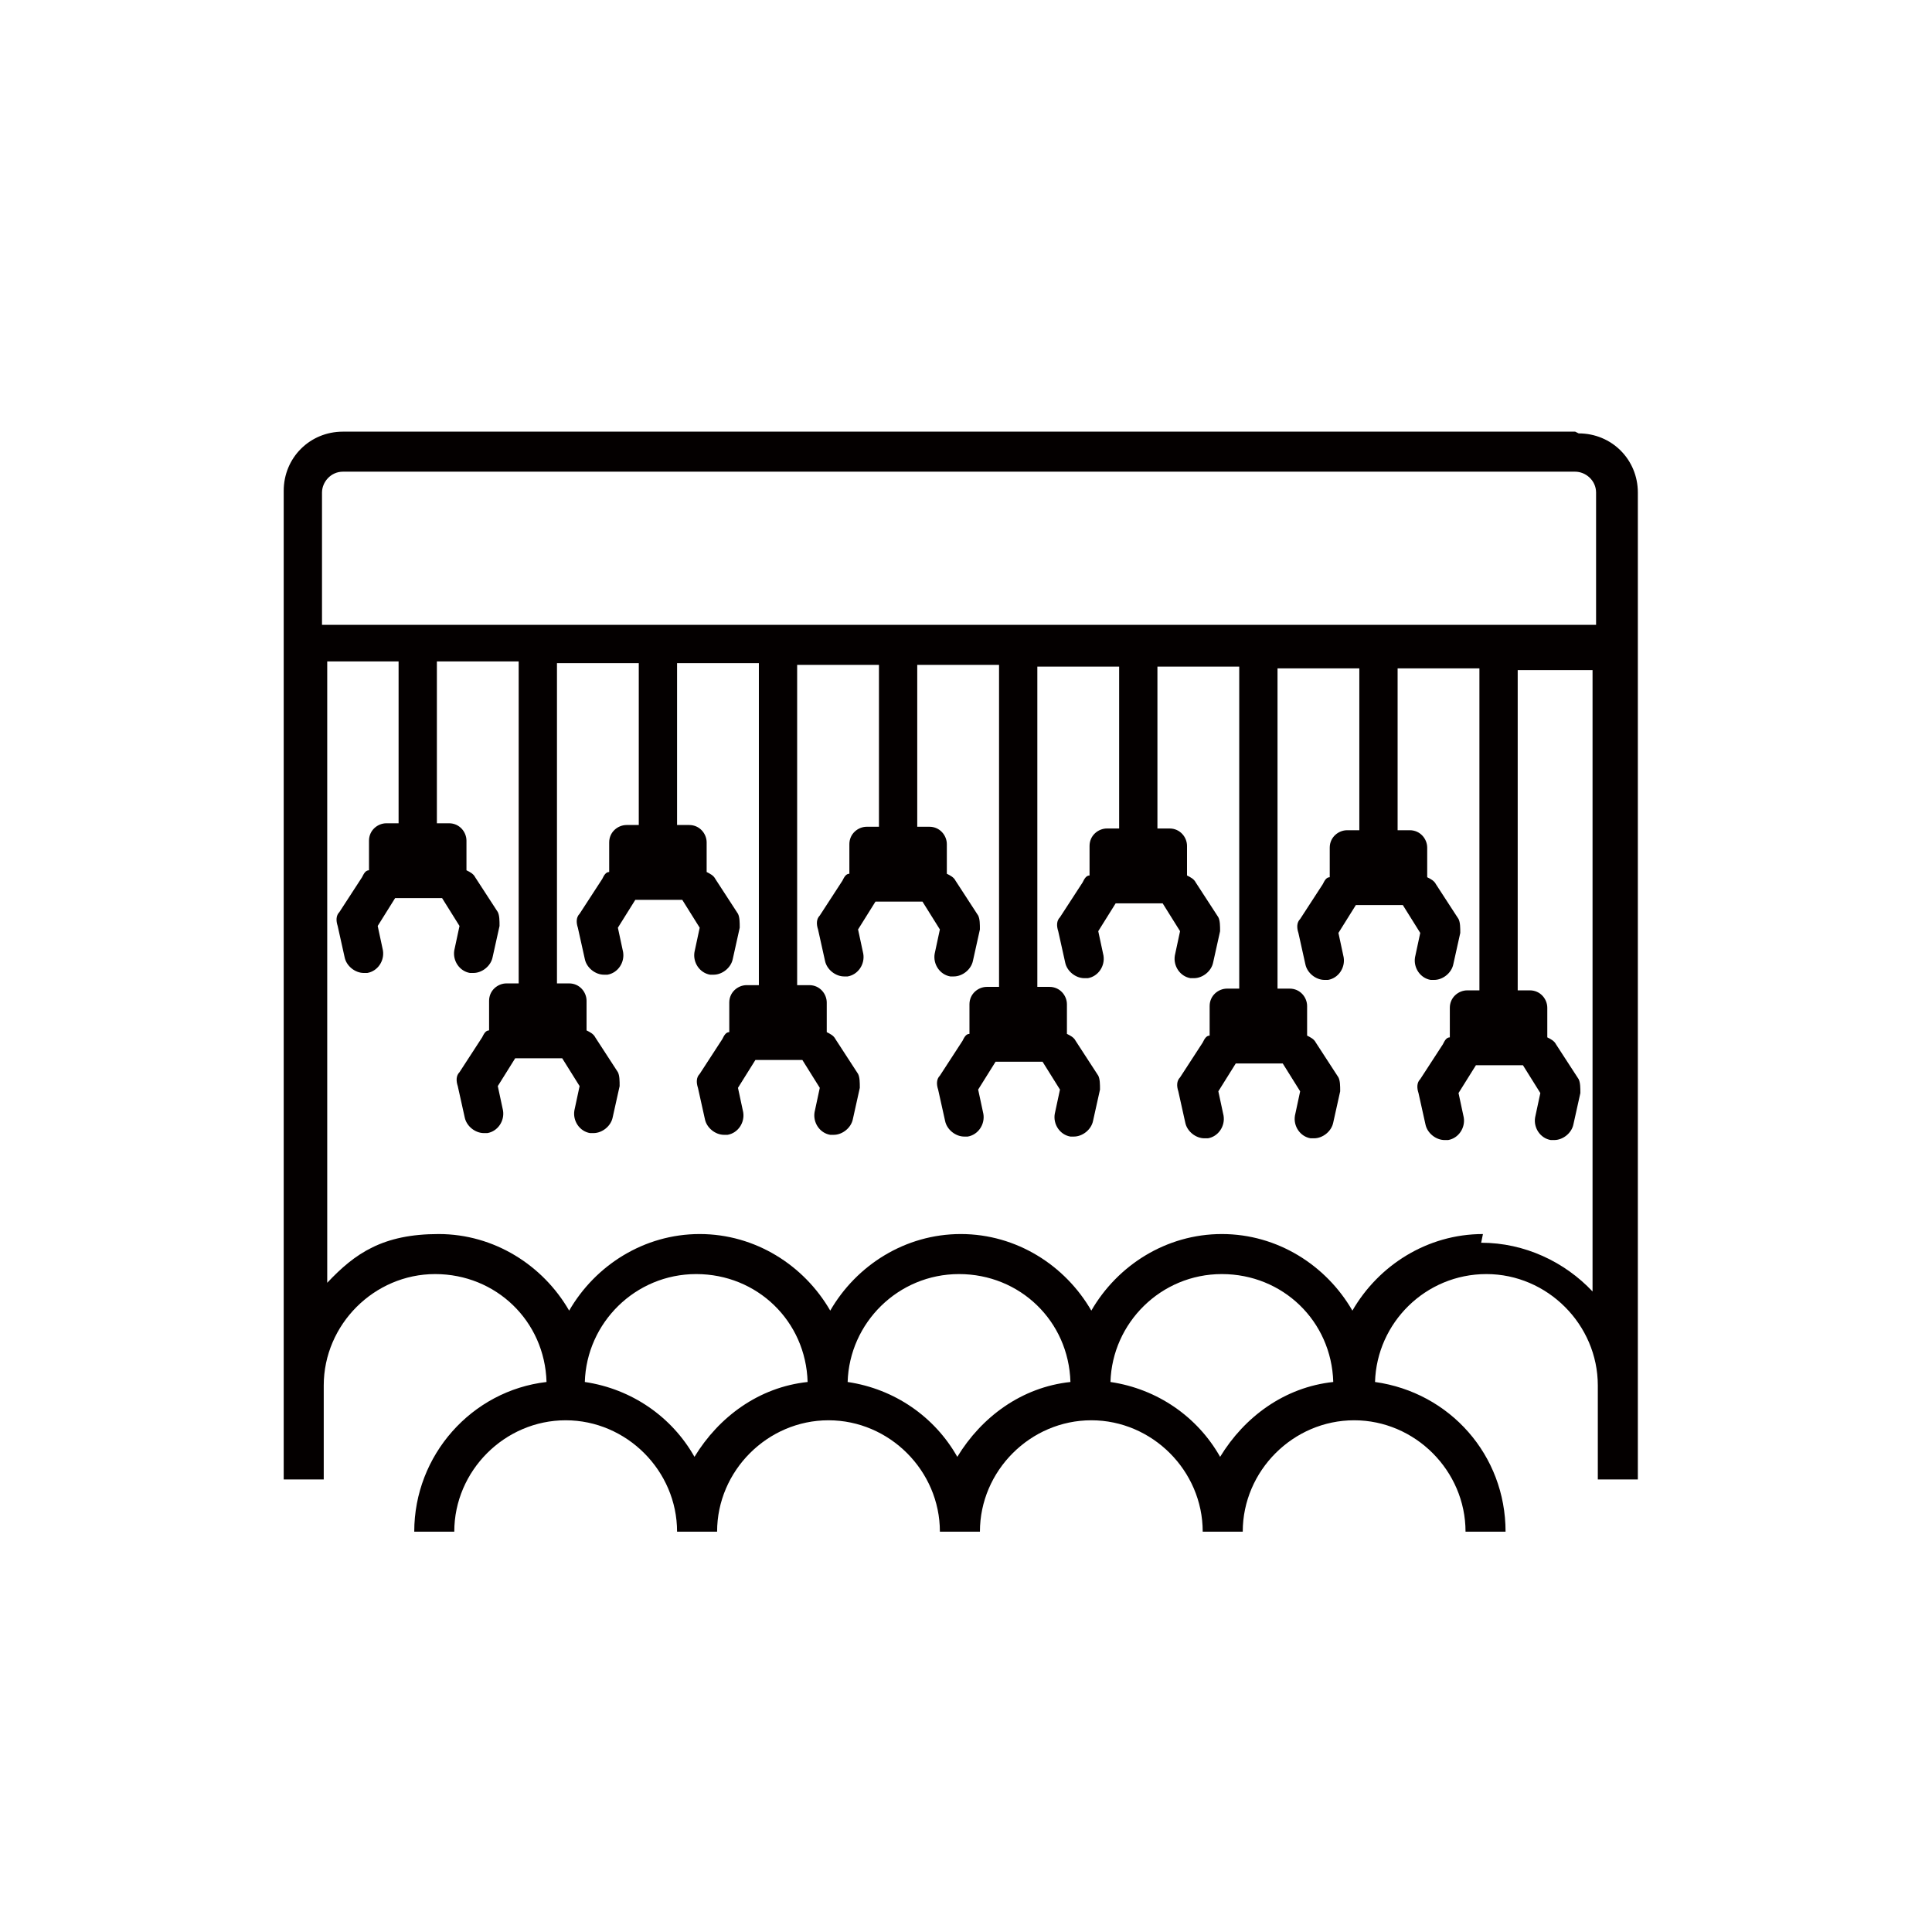<?xml version="1.0" encoding="UTF-8"?>
<svg id="_レイヤー_1" data-name=" レイヤー 1" xmlns="http://www.w3.org/2000/svg" width="111" height="111" version="1.1" viewBox="0 0 111 111">
  <defs>
    <style>
      .cls-1 {
        fill: none;
      }

      .cls-1, .cls-2 {
        stroke-width: 0px;
      }

      .cls-2 {
        fill: #040000;
      }
    </style>
  </defs>
  <path class="cls-1" d="M40,73.2c-3.5,0-6.3,2.8-6.4,6.2,2.7.4,5,2,6.3,4.3,1.3-2.3,3.7-4,6.5-4.3-.1-3.4-2.9-6.2-6.4-6.2Z"/>
  <path class="cls-1" d="M55.1,73.2c-3.5,0-6.3,2.8-6.4,6.2,2.7.4,5,2,6.3,4.3,1.3-2.3,3.7-4,6.5-4.3-.1-3.4-2.9-6.2-6.4-6.2Z"/>
  <path class="cls-1" d="M91.6,35.8v-7.6c0-.6-.5-1.2-1.2-1.2H19.7c-.6,0-1.2.5-1.2,1.2v7.6h73.1Z"/>
  <path class="cls-1" d="M87.4,38.1v17.1s0,0,0,0v1.3h.7c.5,0,1,.4,1,1v1.7c.2,0,.3.2.5.4l1.3,2c.2.2.2.5.1.8l-.4,1.8c-.1.5-.6.9-1.1.9s-.1,0-.2,0c-.6-.1-1-.7-.9-1.3l.3-1.4-1-1.6c0,0-.1,0-.2,0h-2.2c0,0-.2,0-.3,0l-1,1.6.3,1.4c.1.6-.3,1.2-.9,1.3,0,0-.2,0-.2,0-.5,0-1-.4-1.1-.9l-.4-1.8c0-.3,0-.6.1-.8l1.3-2c.1-.2.3-.3.4-.4v-1.7c0-.5.4-1,1-1h.7v-.4c0,0,0-.1,0-.2v-17.9h-4.7v8s0,0,0,0v1.3h.7c.5,0,1,.4,1,1v1.7c.2,0,.3.2.5.4l1.3,2c.2.2.2.5.1.8l-.4,1.8c-.1.5-.6.9-1.1.9s-.1,0-.2,0c-.6-.1-1-.7-.9-1.3l.3-1.4-1-1.6c0,0-.1,0-.2,0h-2.2c0,0-.2,0-.3,0l-1,1.6.3,1.4c.1.6-.3,1.2-.9,1.3,0,0-.2,0-.2,0-.5,0-1-.4-1.1-.9l-.4-1.8c0-.3,0-.6.1-.8l1.3-2c.1-.2.3-.3.4-.4v-1.7c0-.5.4-1,1-1h.7v-.4c0,0,0-.1,0-.2v-8.7h-4.7v17.1s0,0,0,0v1.3h.7c.5,0,1,.4,1,1v1.7c.2,0,.3.2.5.4l1.3,2c.2.2.2.5.1.8l-.4,1.8c-.1.5-.6.9-1.1.9s-.1,0-.2,0c-.6-.1-1-.7-.9-1.3l.3-1.4-1-1.6c0,0-.1,0-.2,0h-2.2c0,0-.2,0-.3,0l-1,1.6.3,1.4c.1.6-.3,1.2-.9,1.3,0,0-.2,0-.2,0-.5,0-1-.4-1.1-.9l-.4-1.8c0-.3,0-.6.1-.8l1.3-2c.1-.2.3-.3.4-.4v-1.7c0-.5.4-1,1-1h.7v-.4c0,0,0-.1,0-.2v-17.9h-4.7v8s0,0,0,0v1.3h.7c.5,0,1,.4,1,1v1.7c.2,0,.3.2.5.4l1.3,2c.2.2.2.5.1.8l-.4,1.8c-.1.5-.6.9-1.1.9s-.1,0-.2,0c-.6-.1-1-.7-.9-1.3l.3-1.4-1-1.6c0,0-.1,0-.2,0h-2.2c0,0-.2,0-.3,0l-1,1.6.3,1.4c.1.6-.3,1.2-.9,1.3,0,0-.2,0-.2,0-.5,0-1-.4-1.1-.9l-.4-1.8c0-.3,0-.6.1-.8l1.3-2c.1-.2.3-.3.4-.4v-1.7c0-.5.4-1,1-1h.7v-.4c0,0,0-.1,0-.2v-8.7h-4.7v17.1s0,0,0,0v1.3h.7c.5,0,1,.4,1,1v1.7c.2,0,.3.2.5.4l1.3,2c.2.2.2.5.1.8l-.4,1.8c-.1.5-.6.9-1.1.9s-.1,0-.2,0c-.6-.1-1-.7-.9-1.3l.3-1.4-1-1.6c0,0-.1,0-.2,0h-2.2c0,0-.2,0-.3,0l-1,1.6.3,1.4c.1.6-.3,1.2-.9,1.3,0,0-.2,0-.2,0-.5,0-1-.4-1.1-.9l-.4-1.8c0-.3,0-.6.1-.8l1.3-2c.1-.2.3-.3.4-.4v-1.7c0-.5.4-1,1-1h.7v-.4c0,0,0-.1,0-.2v-17.9h-4.7v8s0,0,0,0v1.3h.7c.5,0,1,.4,1,1v1.7c.2,0,.3.2.5.4l1.3,2c.2.2.2.5.1.8l-.4,1.8c-.1.5-.6.9-1.1.9s-.1,0-.2,0c-.6-.1-1-.7-.9-1.3l.3-1.4-1-1.6c0,0-.1,0-.2,0h-2.2c0,0-.2,0-.3,0l-1,1.6.3,1.4c.1.6-.3,1.2-.9,1.3,0,0-.2,0-.2,0-.5,0-1-.4-1.1-.9l-.4-1.8c0-.3,0-.6.1-.8l1.3-2c.1-.2.3-.3.4-.4v-1.7c0-.5.4-1,1-1h.7v-.4c0,0,0-.1,0-.2v-8.7h-4.7v17.1s0,0,0,0v1.3h.7c.5,0,1,.4,1,1v1.7c.2,0,.3.2.5.4l1.3,2c.2.2.2.5.1.8l-.4,1.8c-.1.5-.6.9-1.1.9s-.1,0-.2,0c-.6-.1-1-.7-.9-1.3l.3-1.4-1-1.6c0,0-.1,0-.2,0h-2.2c0,0-.2,0-.3,0l-1,1.6.3,1.4c.1.6-.3,1.2-.9,1.3,0,0-.2,0-.2,0-.5,0-1-.4-1.1-.9l-.4-1.8c0-.3,0-.6.1-.8l1.3-2c.1-.2.3-.3.4-.4v-1.7c0-.5.4-1,1-1h.7v-.4c0,0,0-.1,0-.2v-17.9h-4.7v8s0,0,0,0v1.3h.7c.5,0,1,.4,1,1v1.7c.2,0,.3.2.5.4l1.3,2c.2.2.2.5.1.8l-.4,1.8c-.1.5-.6.9-1.1.9s-.1,0-.2,0c-.6-.1-1-.7-.9-1.3l.3-1.4-1-1.6c0,0-.1,0-.2,0h-2.2c0,0-.2,0-.3,0l-1,1.6.3,1.4c.1.6-.3,1.2-.9,1.3,0,0-.2,0-.2,0-.5,0-1-.4-1.1-.9l-.4-1.8c0-.3,0-.6.1-.8l1.3-2c.1-.2.3-.3.4-.4v-1.7c0-.5.4-1,1-1h.7v-.4c0,0,0-.1,0-.2v-8.7h-4.7v17.1s0,0,0,0v1.3h.7c.5,0,1,.4,1,1v1.7c.2,0,.3.2.5.4l1.3,2c.2.2.2.5.1.8l-.4,1.8c-.1.5-.6.9-1.1.9s-.1,0-.2,0c-.6-.1-1-.7-.9-1.3l.3-1.4-1-1.6c0,0-.1,0-.2,0h-2.2c0,0-.2,0-.3,0l-1,1.6.3,1.4c.1.6-.3,1.2-.9,1.3,0,0-.2,0-.2,0-.5,0-1-.4-1.1-.9l-.4-1.8c0-.3,0-.6.1-.8l1.3-2c.1-.2.3-.3.4-.4v-1.7c0-.5.4-1,1-1h.7v-.4c0,0,0-.1,0-.2v-17.9h-4.7v8s0,0,0,0v1.3h.7c.5,0,1,.4,1,1v1.7c.2,0,.3.2.5.4l1.3,2c.2.2.2.5.1.8l-.4,1.8c-.1.5-.6.9-1.1.9s-.1,0-.2,0c-.6-.1-1-.7-.9-1.3l.3-1.4-1-1.6c0,0-.1,0-.2,0h-2.2c0,0-.2,0-.3,0l-1,1.6.3,1.4c.1.6-.3,1.2-.9,1.3,0,0-.2,0-.2,0-.5,0-1-.4-1.1-.9l-.4-1.8c0-.3,0-.6.1-.8l1.3-2c.1-.2.3-.3.4-.4v-1.7c0-.5.4-1,1-1h.7v-.4c0,0,0-.1,0-.2v-8.7h-4.1v35.7c1.6-1.7,3.9-2.8,6.4-2.8s6,1.8,7.5,4.4c1.5-2.6,4.3-4.4,7.5-4.4s6,1.8,7.5,4.4c1.5-2.6,4.3-4.4,7.5-4.4s6,1.8,7.5,4.4c1.5-2.6,4.3-4.4,7.5-4.4s6,1.8,7.5,4.4c1.5-2.6,4.3-4.4,7.5-4.4s4.8,1.1,6.4,2.8v-35.7h-4.3Z"/>
  <path class="cls-1" d="M70.2,73.2c-3.5,0-6.3,2.8-6.4,6.2,2.7.4,5,2,6.3,4.3,1.3-2.3,3.7-4,6.5-4.3-.1-3.4-2.9-6.2-6.4-6.2Z"/>
  <path class="cls-2" d="M90.5,24.8H19.7c-1.9,0-3.4,1.5-3.4,3.4v56.8h2.3v-5.4c0-3.5,2.9-6.4,6.4-6.4s6.3,2.7,6.4,6.2c-4.3.5-7.6,4.2-7.6,8.6h2.3c0-3.5,2.9-6.4,6.4-6.4s6.4,2.9,6.4,6.4h2.3c0-3.5,2.9-6.4,6.4-6.4s6.4,2.9,6.4,6.4h2.3c0-3.5,2.9-6.4,6.4-6.4s6.4,2.9,6.4,6.4h2.3c0-3.5,2.9-6.4,6.4-6.4s6.4,2.9,6.4,6.4h2.3c0-4.4-3.2-8-7.5-8.6.1-3.4,2.9-6.2,6.4-6.2s6.4,2.9,6.4,6.4v5.4h2.3V28.3c0-1.9-1.5-3.4-3.4-3.4ZM19.7,27.1h70.8c.6,0,1.2.5,1.2,1.2v7.6H18.5v-7.6c0-.6.5-1.2,1.2-1.2ZM39.9,83.7c-1.3-2.3-3.6-3.9-6.3-4.3.1-3.4,2.9-6.2,6.4-6.2s6.3,2.7,6.4,6.2c-2.8.3-5.1,2-6.5,4.3ZM55,83.7c-1.3-2.3-3.6-3.9-6.3-4.3.1-3.4,2.9-6.2,6.4-6.2s6.3,2.7,6.4,6.2c-2.8.3-5.1,2-6.5,4.3ZM70.1,83.7c-1.3-2.3-3.6-3.9-6.3-4.3.1-3.4,2.9-6.2,6.4-6.2s6.3,2.7,6.4,6.2c-2.8.3-5.1,2-6.5,4.3ZM85.2,70.9c-3.2,0-6,1.8-7.5,4.4-1.5-2.6-4.3-4.4-7.5-4.4s-6,1.8-7.5,4.4c-1.5-2.6-4.3-4.4-7.5-4.4s-6,1.8-7.5,4.4c-1.5-2.6-4.3-4.4-7.5-4.4s-6,1.8-7.5,4.4c-1.5-2.6-4.3-4.4-7.5-4.4s-4.8,1.1-6.4,2.8v-35.7h4.1v8.7c0,0,0,.1,0,.2v.4h-.7c-.5,0-1,.4-1,1v1.7c-.2,0-.3.2-.4.4l-1.3,2c-.2.2-.2.5-.1.8l.4,1.8c.1.5.6.9,1.1.9s.2,0,.2,0c.6-.1,1-.7.9-1.3l-.3-1.4,1-1.6c0,0,.2,0,.3,0h2.2c0,0,.2,0,.2,0l1,1.6-.3,1.4c-.1.6.3,1.2.9,1.3,0,0,.2,0,.2,0,.5,0,1-.4,1.1-.9l.4-1.8c0-.3,0-.6-.1-.8l-1.3-2c-.1-.2-.3-.3-.5-.4v-1.7c0-.5-.4-1-1-1h-.7v-1.3s0,0,0,0v-8h4.7v17.9c0,0,0,.1,0,.2v.4h-.7c-.5,0-1,.4-1,1v1.7c-.2,0-.3.2-.4.4l-1.3,2c-.2.2-.2.5-.1.8l.4,1.8c.1.5.6.9,1.1.9s.2,0,.2,0c.6-.1,1-.7.9-1.3l-.3-1.4,1-1.6c0,0,.2,0,.3,0h2.2c0,0,.2,0,.2,0l1,1.6-.3,1.4c-.1.6.3,1.2.9,1.3,0,0,.2,0,.2,0,.5,0,1-.4,1.1-.9l.4-1.8c0-.3,0-.6-.1-.8l-1.3-2c-.1-.2-.3-.3-.5-.4v-1.7c0-.5-.4-1-1-1h-.7v-1.3s0,0,0,0v-17.1h4.7v8.7c0,0,0,.1,0,.2v.4h-.7c-.5,0-1,.4-1,1v1.7c-.2,0-.3.2-.4.4l-1.3,2c-.2.2-.2.5-.1.8l.4,1.8c.1.5.6.9,1.1.9s.2,0,.2,0c.6-.1,1-.7.9-1.3l-.3-1.4,1-1.6c0,0,.2,0,.3,0h2.2c0,0,.2,0,.2,0l1,1.6-.3,1.4c-.1.6.3,1.2.9,1.3,0,0,.2,0,.2,0,.5,0,1-.4,1.1-.9l.4-1.8c0-.3,0-.6-.1-.8l-1.3-2c-.1-.2-.3-.3-.5-.4v-1.7c0-.5-.4-1-1-1h-.7v-1.3s0,0,0,0v-8h4.7v17.9c0,0,0,.1,0,.2v.4h-.7c-.5,0-1,.4-1,1v1.7c-.2,0-.3.2-.4.4l-1.3,2c-.2.2-.2.5-.1.8l.4,1.8c.1.5.6.9,1.1.9s.2,0,.2,0c.6-.1,1-.7.9-1.3l-.3-1.4,1-1.6c0,0,.2,0,.3,0h2.2c0,0,.2,0,.2,0l1,1.6-.3,1.4c-.1.6.3,1.2.9,1.3,0,0,.2,0,.2,0,.5,0,1-.4,1.1-.9l.4-1.8c0-.3,0-.6-.1-.8l-1.3-2c-.1-.2-.3-.3-.5-.4v-1.7c0-.5-.4-1-1-1h-.7v-1.3s0,0,0,0v-17.1h4.7v8.7c0,0,0,.1,0,.2v.4h-.7c-.5,0-1,.4-1,1v1.7c-.2,0-.3.2-.4.4l-1.3,2c-.2.2-.2.5-.1.8l.4,1.8c.1.5.6.9,1.1.9s.1,0,.2,0c.6-.1,1-.7.9-1.3l-.3-1.4,1-1.6c0,0,.2,0,.3,0h2.2c0,0,.2,0,.2,0l1,1.6-.3,1.4c-.1.6.3,1.2.9,1.3,0,0,.2,0,.2,0,.5,0,1-.4,1.1-.9l.4-1.8c0-.3,0-.6-.1-.8l-1.3-2c-.1-.2-.3-.3-.5-.4v-1.7c0-.5-.4-1-1-1h-.7v-1.3s0,0,0,0v-8h4.7v17.9c0,0,0,.1,0,.2v.4h-.7c-.5,0-1,.4-1,1v1.7c-.2,0-.3.2-.4.4l-1.3,2c-.2.2-.2.5-.1.8l.4,1.8c.1.5.6.9,1.1.9s.2,0,.2,0c.6-.1,1-.7.9-1.3l-.3-1.4,1-1.6c0,0,.2,0,.3,0h2.2c0,0,.2,0,.2,0l1,1.6-.3,1.4c-.1.6.3,1.2.9,1.3,0,0,.2,0,.2,0,.5,0,1-.4,1.1-.9l.4-1.8c0-.3,0-.6-.1-.8l-1.3-2c-.1-.2-.3-.3-.5-.4v-1.7c0-.5-.4-1-1-1h-.7v-1.3s0,0,0,0v-17.1h4.7v8.7c0,0,0,.1,0,.2v.4h-.7c-.5,0-1,.4-1,1v1.7c-.2,0-.3.2-.4.4l-1.3,2c-.2.2-.2.5-.1.8l.4,1.8c.1.5.6.9,1.1.9s.2,0,.2,0c.6-.1,1-.7.9-1.3l-.3-1.4,1-1.6c0,0,.2,0,.3,0h2.2c0,0,.2,0,.2,0l1,1.6-.3,1.4c-.1.6.3,1.2.9,1.3,0,0,.2,0,.2,0,.5,0,1-.4,1.1-.9l.4-1.8c0-.3,0-.6-.1-.8l-1.3-2c-.1-.2-.3-.3-.5-.4v-1.7c0-.5-.4-1-1-1h-.7v-1.3s0,0,0,0v-8h4.7v17.9c0,0,0,.1,0,.2v.4h-.7c-.5,0-1,.4-1,1v1.7c-.2,0-.3.2-.4.4l-1.3,2c-.2.2-.2.5-.1.8l.4,1.8c.1.5.6.9,1.1.9s.2,0,.2,0c.6-.1,1-.7.9-1.3l-.3-1.4,1-1.6c0,0,.2,0,.3,0h2.2c0,0,.2,0,.2,0l1,1.6-.3,1.4c-.1.6.3,1.2.9,1.3,0,0,.2,0,.2,0,.5,0,1-.4,1.1-.9l.4-1.8c0-.3,0-.6-.1-.8l-1.3-2c-.1-.2-.3-.3-.5-.4v-1.7c0-.5-.4-1-1-1h-.7v-1.3s0,0,0,0v-17.1h4.7v8.7c0,0,0,.1,0,.2v.4h-.7c-.5,0-1,.4-1,1v1.7c-.2,0-.3.2-.4.4l-1.3,2c-.2.2-.2.5-.1.8l.4,1.8c.1.5.6.9,1.1.9s.2,0,.2,0c.6-.1,1-.7.9-1.3l-.3-1.4,1-1.6c0,0,.2,0,.3,0h2.2c0,0,.2,0,.2,0l1,1.6-.3,1.4c-.1.6.3,1.2.9,1.3,0,0,.2,0,.2,0,.5,0,1-.4,1.1-.9l.4-1.8c0-.3,0-.6-.1-.8l-1.3-2c-.1-.2-.3-.3-.5-.4v-1.7c0-.5-.4-1-1-1h-.7v-1.3s0,0,0,0v-8h4.7v17.9c0,0,0,.1,0,.2v.4h-.7c-.5,0-1,.4-1,1v1.7c-.2,0-.3.2-.4.4l-1.3,2c-.2.2-.2.5-.1.8l.4,1.8c.1.5.6.9,1.1.9s.1,0,.2,0c.6-.1,1-.7.9-1.3l-.3-1.4,1-1.6c0,0,.2,0,.3,0h2.2c0,0,.2,0,.2,0l1,1.6-.3,1.4c-.1.6.3,1.2.9,1.3,0,0,.2,0,.2,0,.5,0,1-.4,1.1-.9l.4-1.8c0-.3,0-.6-.1-.8l-1.3-2c-.1-.2-.3-.3-.5-.4v-1.7c0-.5-.4-1-1-1h-.7v-1.3s0,0,0,0v-17.1h4.3v35.7c-1.6-1.7-3.9-2.8-6.4-2.8Z"/>
</svg>